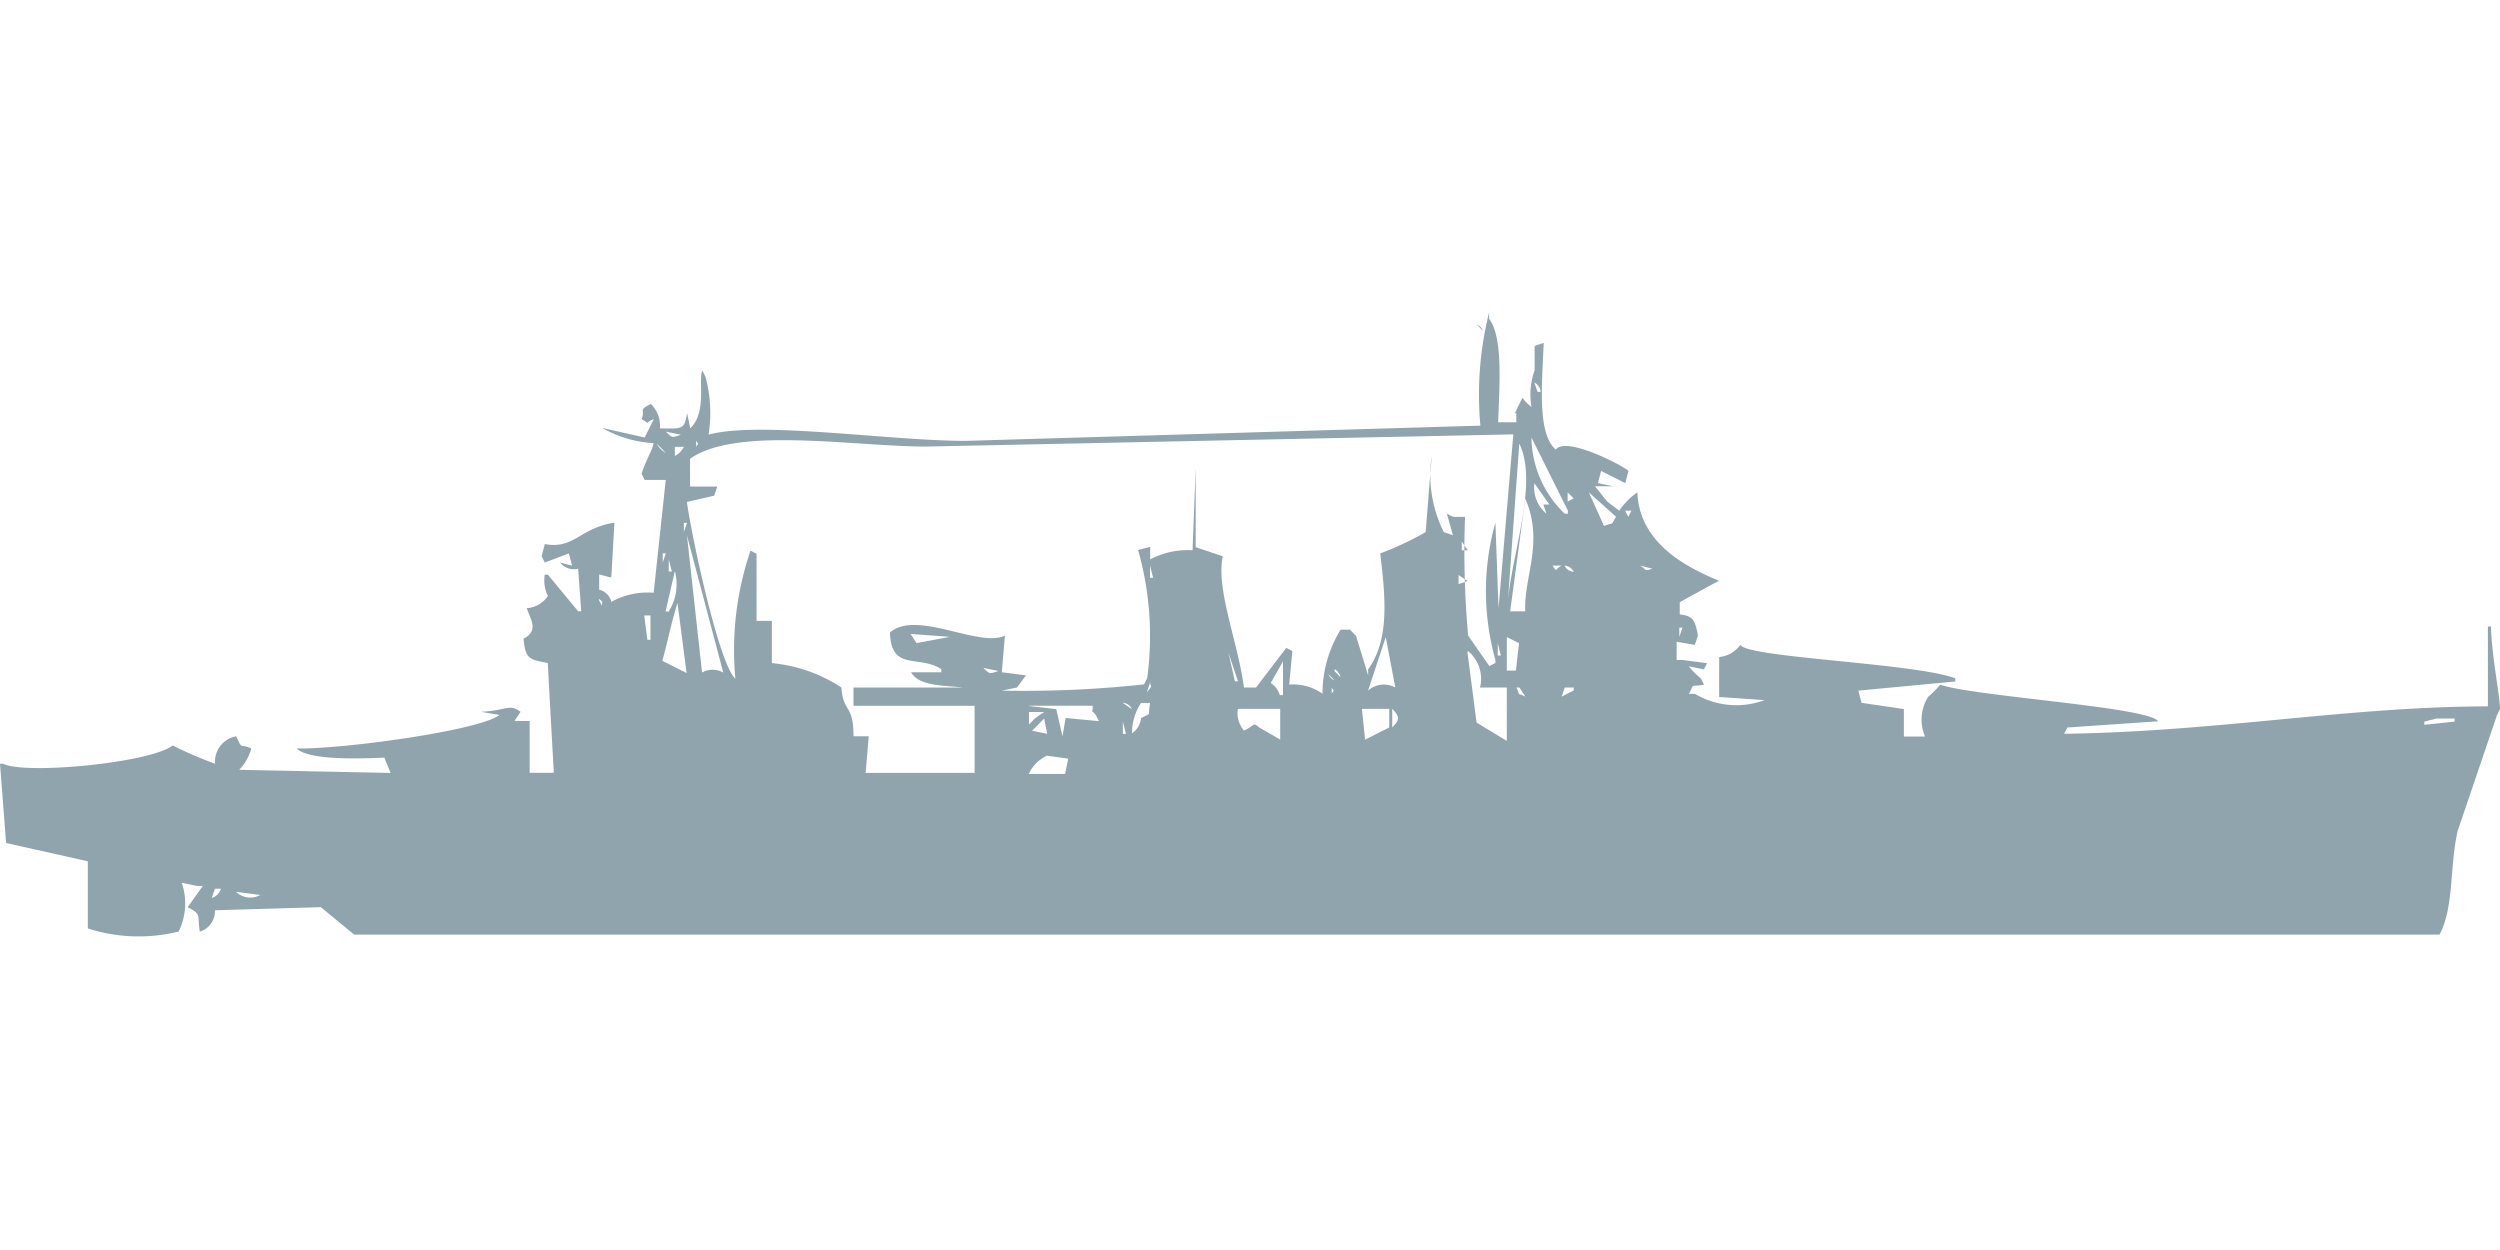 <svg xmlns="http://www.w3.org/2000/svg" width="80" height="40" viewBox="0 0 80 40">
  <path d="M47.942,13.512h0.581V13.22c-0.1,0-.021,0,0-0.1l0.194-.39a1.378,1.378,0,0,0,.291.293,2.275,2.275,0,0,1,.1-1.171v-0.78l0.291-.1c-0.053,1.306-.212,2.915.387,3.415,0.318-.441,2.155.512,2.324,0.683l-0.1.39-0.775-.39-0.1.39,0.484,0.1H51.041l0.387,0.488,0.387,0.293a2.27,2.27,0,0,1,.581-0.585c0.059,1.567,1.455,2.355,2.615,2.829l-0.194.1-1.065.585v0.39c0.349,0.051.488,0.094,0.581,0.683l-0.1.293-0.581-.1v0.585H53.85l0.775,0.1-0.1.2-0.484-.1a2.693,2.693,0,0,0,.387.39l0.1,0.2c-0.479.079-.288-0.065-0.484,0.293h0.194a2.6,2.6,0,0,0,2.228.2l-1.453-.1V21.024a0.924,0.924,0,0,0,.678-0.39c0.2,0.414,5.595.583,6.877,1.073v0.1l-3.1.293,0.1,0.39,1.356,0.2v0.878H61.6a1.373,1.373,0,0,1,.1-1.268,3.564,3.564,0,0,0,.387-0.39c1.089,0.377,6.677.712,6.973,1.171l-2.906.2-0.1.2c4.937-.07,9.043-0.867,13.559-0.878V20.049h0.1c0.014,0.885.277,2.188,0.291,2.634l-0.1.2-1.259,3.707c-0.256,1.1-.114,2.463-0.581,3.317H11.332l-1.065-.878-3.39.1a0.678,0.678,0,0,1-.484.683c-0.084-.532.069-0.552-0.387-0.78l0.484-.683H6.3l-0.484-.1a2.029,2.029,0,0,1-.1,1.561,5.315,5.315,0,0,1-2.906-.1V27.561l-2.615-.585L0,24.439H0.1c0.7,0.361,4.736-.03,5.424-0.585a12.882,12.882,0,0,0,1.356.585,0.829,0.829,0,0,1,.678-0.878c0.21,0.462.1,0.212,0.484,0.39a1.619,1.619,0,0,1-.387.683l4.843,0.1L12.3,24.244c-0.735.03-2.4,0.1-2.809-.293,1.459,0.028,5.877-.575,6.489-1.073l-0.581-.1c0.857-.047.885-0.268,1.259,0l-0.194.293h0.484v1.659h0.775q-0.1-1.756-.194-3.512c-0.563-.118-0.717-0.1-0.775-0.78,0.479-.258.251-0.564,0.1-0.976a0.882,0.882,0,0,0,.678-0.39,1.15,1.15,0,0,1-.1-0.683h0.1L18.5,19.561h0.1L18.5,18.2a0.573,0.573,0,0,1-.581-0.2l0.387,0.1-0.1-.39L17.433,18l-0.1-.2,0.1-.39c0.945,0.176,1.13-.525,2.228-0.683q-0.048.878-.1,1.756l-0.387-.1v0.488a0.514,0.514,0,0,1,.387.39,2.4,2.4,0,0,1,1.356-.293l0.387-3.61H20.63l-0.1-.2c0.162-.485.323-0.7,0.387-0.976a3.774,3.774,0,0,1-1.647-.488L20.63,14l0.291-.585c-0.34.107-.052,0.194-0.387,0,0.12-.334-0.122-0.273.291-0.488a0.953,0.953,0,0,1,.291.781c0.75,0.011.78,0.035,0.872-.488l0.1,0.488c0.543-.52.249-1.531,0.387-1.854l0.1,0.2a4.451,4.451,0,0,1,.1,1.854c1.634-.444,5.779.2,8.233,0.2l16.465-.488A10.8,10.8,0,0,1,47.651,10v0.2C48.117,10.809,47.971,12.457,47.942,13.512ZM47.264,10.39a0.37,0.37,0,0,1,.194.2Zm0.678,0,0.1,0.2ZM49.1,12.244l0.1,0.293h0.1A0.343,0.343,0,0,0,49.1,12.244Zm-1.55.683,0.1,0.683ZM49.2,13.22v0Zm-1.453.1v0Zm-25.375.293v0Zm-1.065.2c0.214,0.21.188,0.193,0.484,0.1Zm0.775,1.756h0.872l-0.1.293-0.872.2c0.128,1,1.02,5.191,1.55,5.659a9.866,9.866,0,0,1,.484-4.1l0.194,0.1v2.146H24.7V21.22A4.875,4.875,0,0,1,26.925,22c0.055,0.818.389,0.516,0.387,1.561H27.8l-0.1,1.171h3.487V22.585H27.312V22H30.8c-0.586-.07-1.394-0.036-1.646-0.488h0.969v-0.1c-0.735-.469-1.6.085-1.646-1.171,0.854-.741,2.84.494,3.68,0.1l-0.1,1.171,0.775,0.1L32.542,22l-0.484.1a35.614,35.614,0,0,0,4.552-.2l0.1-.2a10.081,10.081,0,0,0-.291-4.1l0.387-.1V17.9a2.6,2.6,0,0,1,1.356-.293l0.1-2.634v2.537L39.128,17.8c-0.219,1.086.485,2.729,0.678,4.2h0.387l0.968-1.268,0.194,0.1-0.1,1.073a1.655,1.655,0,0,1,1.065.293,3.893,3.893,0,0,1,.581-2.049H43.2l0.194,0.2,0.387,1.268v-0.2c0.693-.952.551-2.32,0.387-3.707a9.944,9.944,0,0,0,1.453-.683l0.194-2.439a4.09,4.09,0,0,0,.387,2.439l0.291,0.1L46.3,16.439l0.194,0.1h0.387a29.99,29.99,0,0,0,.1,3.8l0.678,0.976,0.194-.1v-0.1a8.1,8.1,0,0,1,0-4.39l0.1,2.732L48.426,13.9l-18.789.39c-2.313,0-6.068-.659-7.555.39v0.878ZM49.007,14a3.426,3.426,0,0,0,1.065,2.439h0.1v-0.1Zm-26.731.1v0.2C22.371,14.122,22.364,14.271,22.276,14.1Zm-1.259.1a0.71,0.71,0,0,0,.291.293Zm27.6,0-0.388,5.366C48.286,17.926,49.26,15.52,48.62,14.2Zm-27.022.1v0.293a0.71,0.71,0,0,0,.291-0.293H21.6ZM49.1,15.463a1.094,1.094,0,0,0,.387.976l-0.1-.293h0.194Zm1.065,0.293v0.293l0.194-.1Zm0.678,0,0.484,1.073c0.371-.129.2,0,0.387-0.293Zm-28.765.1,0.194,0.1Zm26.731,3.707c-0.058-1.084.609-2.2,0-3.61l-0.484,3.61h0.484ZM21.4,16.049v0Zm28.184,0.293,0.194,0.1Zm2.421,0,0.1,0.2,0.1-.2H52.01Zm-30.121.39v0.293l0.1-.293h-0.1Zm29.056,0.1,0.291,0.1Zm-1.065.2,0.387,0.1Zm-27.893.1,0.484,4.39a0.685,0.685,0,0,1,.678,0Zm-0.484.2L21.6,17.8Zm23.632,0,0.194,0.1Zm1.646,0V17.61h0.194Zm-25.569.39V18l0.1-.293h-0.1ZM21.4,17.9v0.39h0.1Zm15.4,0.2v0.39h0.1Zm12.881,0c0.164,0.242.058,0.114,0.291,0H49.685Zm0.387,0a0.347,0.347,0,0,0,.291.2A0.347,0.347,0,0,0,50.073,18.1Zm2.421,0c0.221,0.149.118,0.178,0.388,0.1Zm-30.9.2-0.291,1.268h0.1A1.615,1.615,0,0,0,21.6,18.293Zm25.085,0.1v0.293l0.291-.1Zm-25.375.1v0Zm27.6,0v0Zm-0.1.293,0.194,0.1Zm-11.913.1L37,19.463Zm-19.274.1,0.194,0.1Zm1.55,0.2,0.1,0.2C19.233,19.275,19.351,19.3,19.177,19.171Zm29.734,0v0Zm-27.216.1c-0.216.7-.279,1.091-0.484,1.854l0.775,0.39Zm-2.518.2,0.194,0.1Zm0.291,0,0.194,0.1Zm1.162,0.2,0.1,0.781h0.1v-0.78H20.63Zm3.777,0.293v0Zm29.346,0.1v0.293l0.1-.293h-0.1Zm-24.6.2,0.194,0.293,1.065-.2Zm15.206,0.1L43.777,22.1a0.758,0.758,0,0,1,.872-0.1Zm3.874,0v1.073h0.291l0.1-.878Zm-9.007.1v0Zm8.717,0.1v0.39h0.1Zm-8.62.293L39.516,21.8h0.1Zm7.651,0,0.291,2.244,0.968,0.585V22H47.361A1.159,1.159,0,0,0,46.973,20.829Zm-5.908.293-0.387.683a0.708,0.708,0,0,1,.291.39h0.1V21.122Zm-3.971.1v0Zm-6,.1,0.29,0.2Zm0.387,0c0.214,0.209.188,0.193,0.484,0.1Zm11.235,0.1,0.194,0.2A0.371,0.371,0,0,0,42.712,21.415Zm0.291,0v0Zm-0.484.1a0.37,0.37,0,0,0,.194.2Zm-5.327.2,0.1,0.683Zm-11.041.1v0Zm10.654,0-0.1.293C36.909,21.875,36.819,22.061,36.8,21.8ZM42.615,22v0.2C42.71,22.025,42.7,22.174,42.615,22Zm0.291,0v0Zm5.617,0c0.173,0.35-.051.116,0.291,0.293L48.62,22h-0.1Zm1.55,0-0.1.293,0.387-.2V22H50.073Zm-15.787.293,0.194,0.1Zm0.387,0,0.194,0.1Zm0.484,0,0.194,0.1Zm-7.458.1,0.291,0.1Zm0.387,0,0.291,0.1Zm7.845,0.1,0.291,0.2A0.347,0.347,0,0,0,35.932,22.488Zm0.581,0a1.842,1.842,0,0,0-.291.976,0.663,0.663,0,0,0,.291-0.488c0.362-.195.206-0.008,0.291-0.488H36.513Zm-3.584.1,0.872,0.1L34,23.561l0.1-.585,1.065,0.1-0.1-.2c-0.2-.232-0.085.016-0.1-0.293H32.93Zm6.683,0.1a0.857,0.857,0,0,0,.194.683c0.361-.152.274-0.286,0.484-0.1l0.678,0.39V22.683H39.613Zm3.971,0,0.1,0.976,0.775-.39V22.683H43.584Zm0.969,0v0.585C44.806,23.017,44.79,22.934,44.552,22.683Zm-11.622.1v0.39l0.194-.2,0.291-.2H32.93Zm22.179,0h0Zm4.649,0h0Zm-26.344.2-0.387.39,0.484,0.1Zm44.552,0-0.387.1v0.1l0.969-.1v-0.1H77.966Zm0.678,0,0.387,0.1Zm-42.712.1v0.39h0.1Zm41.259,0,0.194,0.1Zm-0.581.1,0.194,0.1Zm-42.906.1v0Zm40.969,0h0Zm-2.518.1,0.29,0.1Zm0.484,0,0.194,0.1Zm0.387,0,0.387,0.1Zm-40.1.1v0Zm37.579,0,0.387,0.1Zm0.581,0h0Zm-43.583.2v0Zm6,0.488a1.2,1.2,0,0,0-.581.585h1.162l0.1-.488Zm-6,.39v0Zm-12.01.1h0Zm-14.334.1,0.387,0.1Zm26.634,0.2,0.291,0.1ZM6.877,28.439l-0.1.293a0.414,0.414,0,0,0,.291-0.293H6.877Zm0.678,0.1a0.656,0.656,0,0,0,.775.1Z" fill="#90A4AE"/>
</svg>
